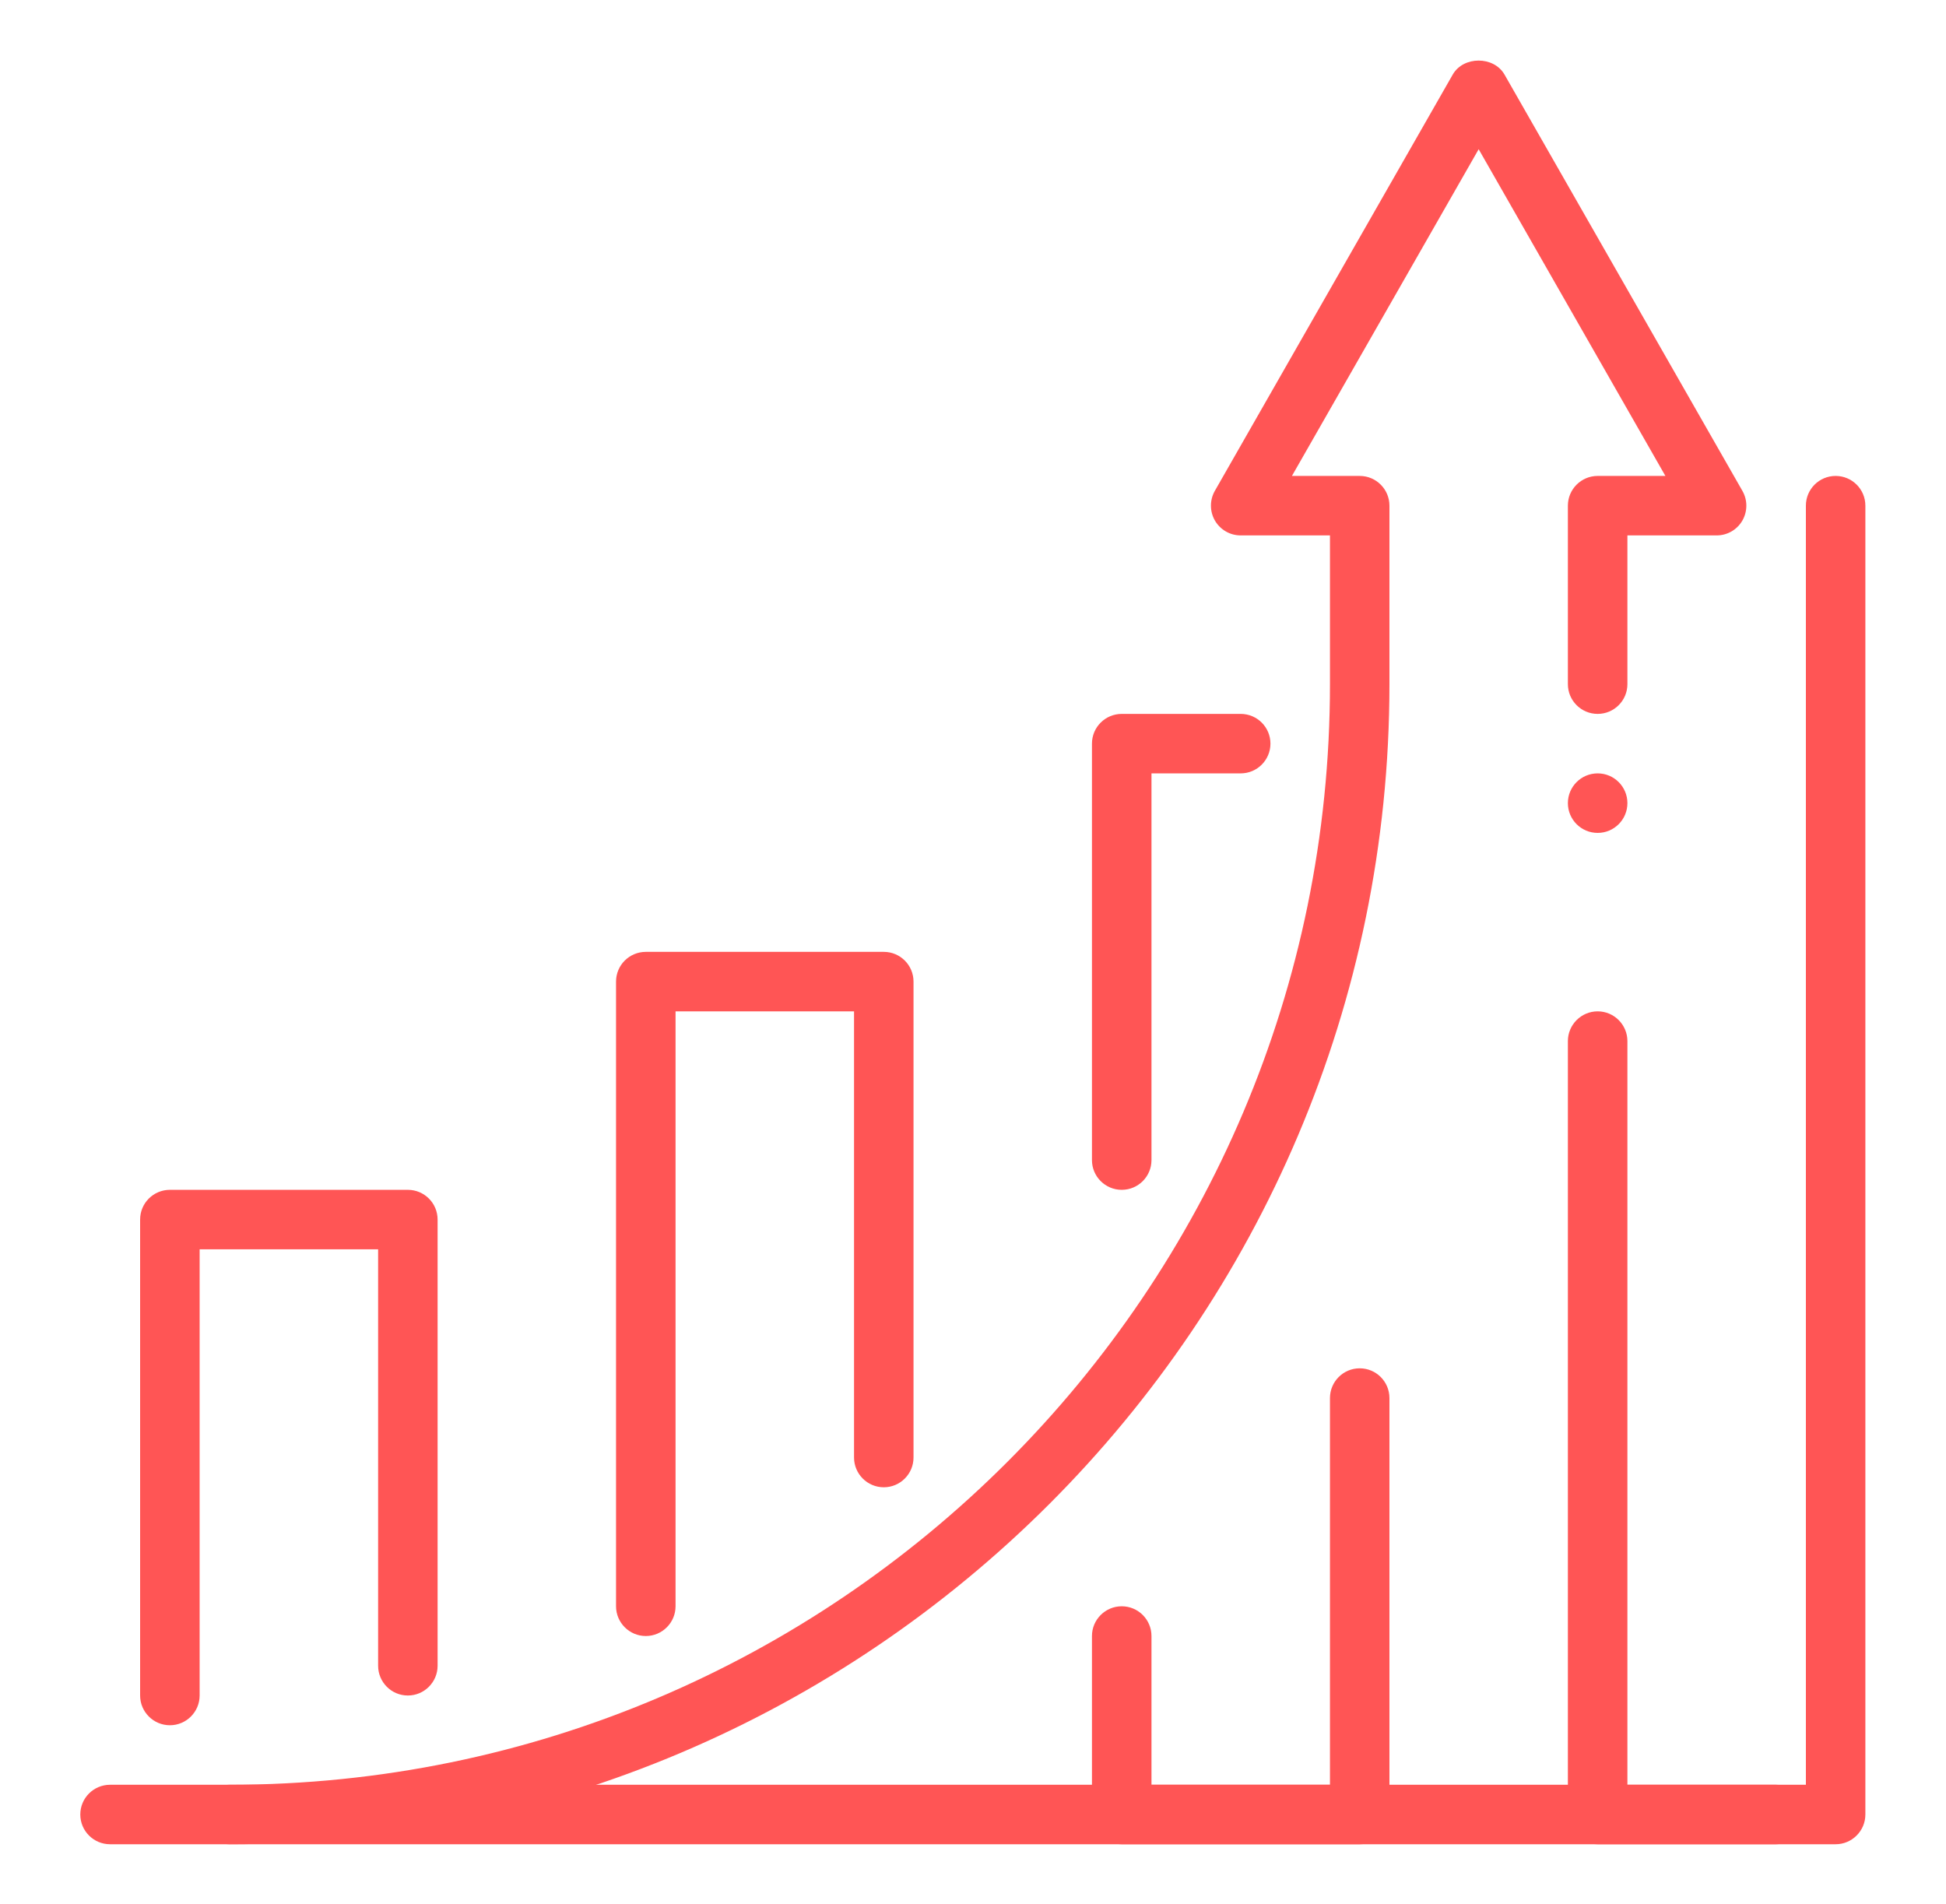 <svg width="46" height="45" viewBox="0 0 46 45" fill="none" xmlns="http://www.w3.org/2000/svg">
<path d="M43.391 43.594H37.766C37.377 43.594 37.062 43.277 37.062 42.891V24.609C37.062 24.223 37.377 23.906 37.766 23.906C38.154 23.906 38.469 24.223 38.469 24.609V42.188H42.688V11.953C42.688 11.564 43.002 11.25 43.391 11.25C43.779 11.25 44.094 11.564 44.094 11.953V42.891C44.094 43.277 43.779 43.594 43.391 43.594Z" fill="#FF5555"/>
<path d="M31.438 42.188H27.219V38.672C27.219 38.284 26.904 37.969 26.516 37.969C26.128 37.969 25.812 38.284 25.812 38.672V42.891C25.812 43.277 26.128 43.594 26.516 43.594H32.141C32.529 43.594 32.844 43.277 32.844 42.891V33.047C32.844 32.659 32.529 32.344 32.141 32.344C31.753 32.344 31.438 32.659 31.438 33.047V42.188Z" fill="#FF5555"/>
<path d="M41.977 42.188H2.602C2.213 42.188 1.898 42.502 1.898 42.891C1.898 43.279 2.213 43.594 2.602 43.594H41.977C42.365 43.594 42.68 43.279 42.68 42.891C42.68 42.502 42.366 42.188 41.977 42.188Z" fill="#FF5555"/>
<path d="M15.266 38.672C14.877 38.672 14.562 38.355 14.562 37.969V23.203C14.562 22.814 14.877 22.5 15.266 22.5H20.891C21.279 22.5 21.594 22.814 21.594 23.203V34.453C21.594 34.84 21.279 35.156 20.891 35.156C20.503 35.156 20.188 34.84 20.188 34.453V23.906H15.969V37.969C15.969 38.355 15.654 38.672 15.266 38.672Z" fill="#FF5555"/>
<path d="M4.016 40.781C3.627 40.781 3.312 40.465 3.312 40.078V28.828C3.312 28.439 3.627 28.125 4.016 28.125H9.641C10.029 28.125 10.344 28.439 10.344 28.828V39.375C10.344 39.762 10.029 40.078 9.641 40.078C9.252 40.078 8.938 39.762 8.938 39.375V29.531H4.719V40.078C4.719 40.465 4.404 40.781 4.016 40.781Z" fill="#FF5555"/>
<path d="M26.516 28.125C26.128 28.125 25.812 27.811 25.812 27.422V17.578C25.812 17.189 26.128 16.875 26.516 16.875H29.328C29.716 16.875 30.031 17.189 30.031 17.578C30.031 17.965 29.716 18.281 29.328 18.281H27.219V27.422C27.219 27.811 26.904 28.125 26.516 28.125Z" fill="#FF5555"/>
<path d="M5.422 43.594C5.034 43.594 4.719 43.279 4.719 42.891C4.719 42.503 5.034 42.188 5.422 42.188C19.767 42.188 31.438 30.517 31.438 16.172V12.656H29.328C29.076 12.656 28.846 12.523 28.719 12.306C28.594 12.09 28.593 11.821 28.716 11.604L34.341 1.761C34.594 1.322 35.31 1.322 35.563 1.761L41.188 11.604C41.312 11.821 41.311 12.09 41.186 12.306C41.06 12.523 40.83 12.656 40.578 12.656H38.469V16.172C38.469 16.56 38.154 16.875 37.766 16.875C37.377 16.875 37.062 16.56 37.062 16.172V11.953C37.062 11.565 37.377 11.25 37.766 11.25H39.367L34.953 3.527L30.539 11.25H32.141C32.529 11.25 32.844 11.565 32.844 11.953V16.172C32.844 31.292 20.542 43.594 5.422 43.594Z" fill="#FF5555"/>
<path d="M37.766 19.688C38.154 19.688 38.469 19.373 38.469 18.984C38.469 18.596 38.154 18.281 37.766 18.281C37.377 18.281 37.062 18.596 37.062 18.984C37.062 19.373 37.377 19.688 37.766 19.688Z" fill="#FF5555"/>
</svg>
